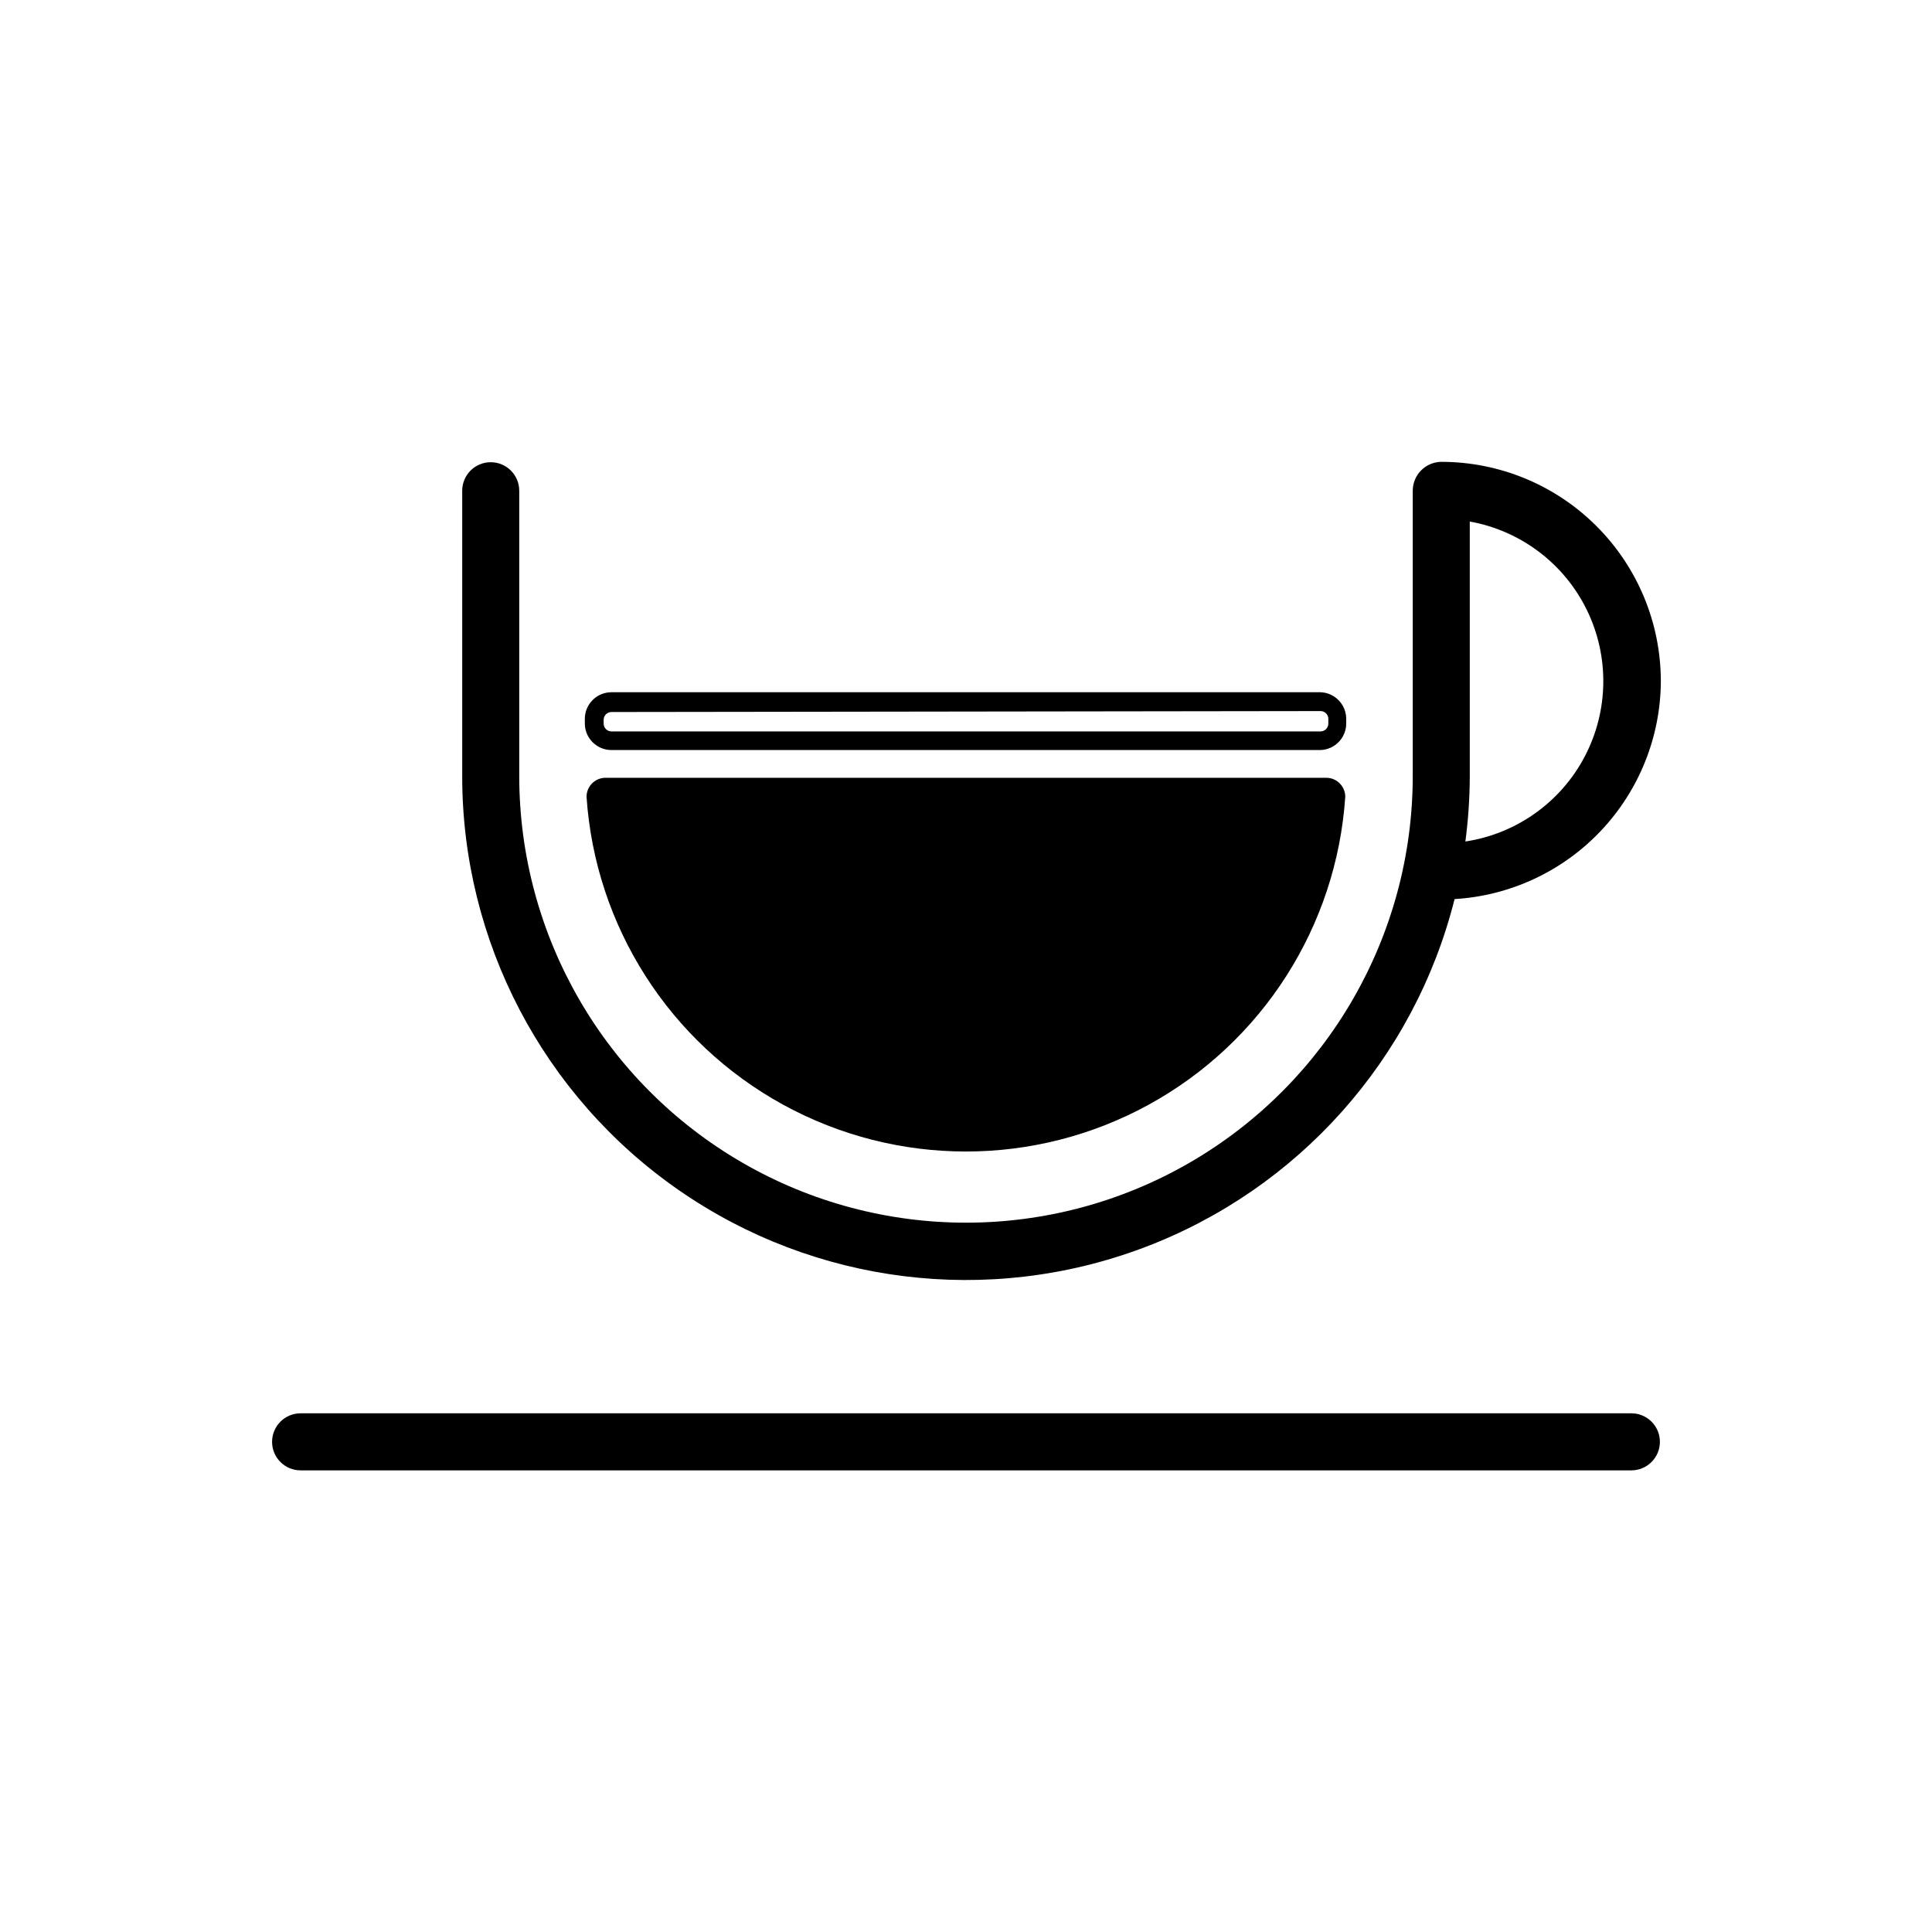 <?xml version="1.0" encoding="UTF-8"?>
<!-- Uploaded to: ICON Repo, www.svgrepo.com, Generator: ICON Repo Mixer Tools -->
<svg fill="#000000" width="800px" height="800px" version="1.1" viewBox="144 144 512 512" xmlns="http://www.w3.org/2000/svg">
 <g>
  <path d="m495.47 350.12c1.336 0 2.621 0.531 3.562 1.477 0.945 0.945 1.477 2.227 1.477 3.562-2.305 34.316-21.953 65.086-52.117 81.609-30.164 16.527-66.672 16.527-96.836 0-30.16-16.523-49.812-47.293-52.117-81.609 0-2.781 2.258-5.039 5.039-5.039z"/>
  <path d="m493.96 342.77h-187.92c-3.894 0-7.055-3.156-7.055-7.055v-1.207c0-3.894 3.16-7.055 7.055-7.055h187.92c3.793 0.137 6.801 3.254 6.801 7.055v1.008c0.113 3.875-2.926 7.117-6.801 7.254zm-187.92-10.078v0.004c-1.141 0-2.066 0.922-2.066 2.062v1.008c0 1.141 0.926 2.066 2.066 2.066h187.92c0.547 0 1.07-0.219 1.457-0.605 0.391-0.387 0.605-0.91 0.605-1.461v-1.258c0-1.141-0.922-2.066-2.062-2.066z"/>
  <path d="m576.33 533.66h-352.67c-4.172 0-7.555-3.383-7.555-7.559 0-4.172 3.383-7.559 7.555-7.559h352.67c4.172 0 7.559 3.387 7.559 7.559 0 4.176-3.387 7.559-7.559 7.559z"/>
  <path d="m584.14 324.43c-0.039-15.406-6.188-30.168-17.098-41.047-10.906-10.879-25.684-16.992-41.094-16.992-4.188 0.059-7.555 3.469-7.555 7.66v75.57c0 42.301-22.566 81.383-59.199 102.54-36.629 21.148-81.762 21.148-118.39 0-36.633-21.152-59.199-60.234-59.199-102.54v-75.57c0-4.176-3.383-7.559-7.555-7.559-4.176 0-7.559 3.383-7.559 7.559v75.57c-0.027 43.812 21.441 84.852 57.449 109.81 36.008 24.961 81.969 30.668 122.99 15.27 41.016-15.398 71.867-49.945 82.551-92.434 14.758-0.887 28.625-7.359 38.777-18.102 10.156-10.746 15.836-24.953 15.887-39.738zm-51.793 42.523c0.762-5.746 1.148-11.535 1.16-17.332v-67.41c13.473 2.418 24.988 11.109 31.008 23.402s5.824 26.719-0.531 38.844c-6.352 12.125-18.102 20.5-31.637 22.547z"/>
 </g>
</svg>